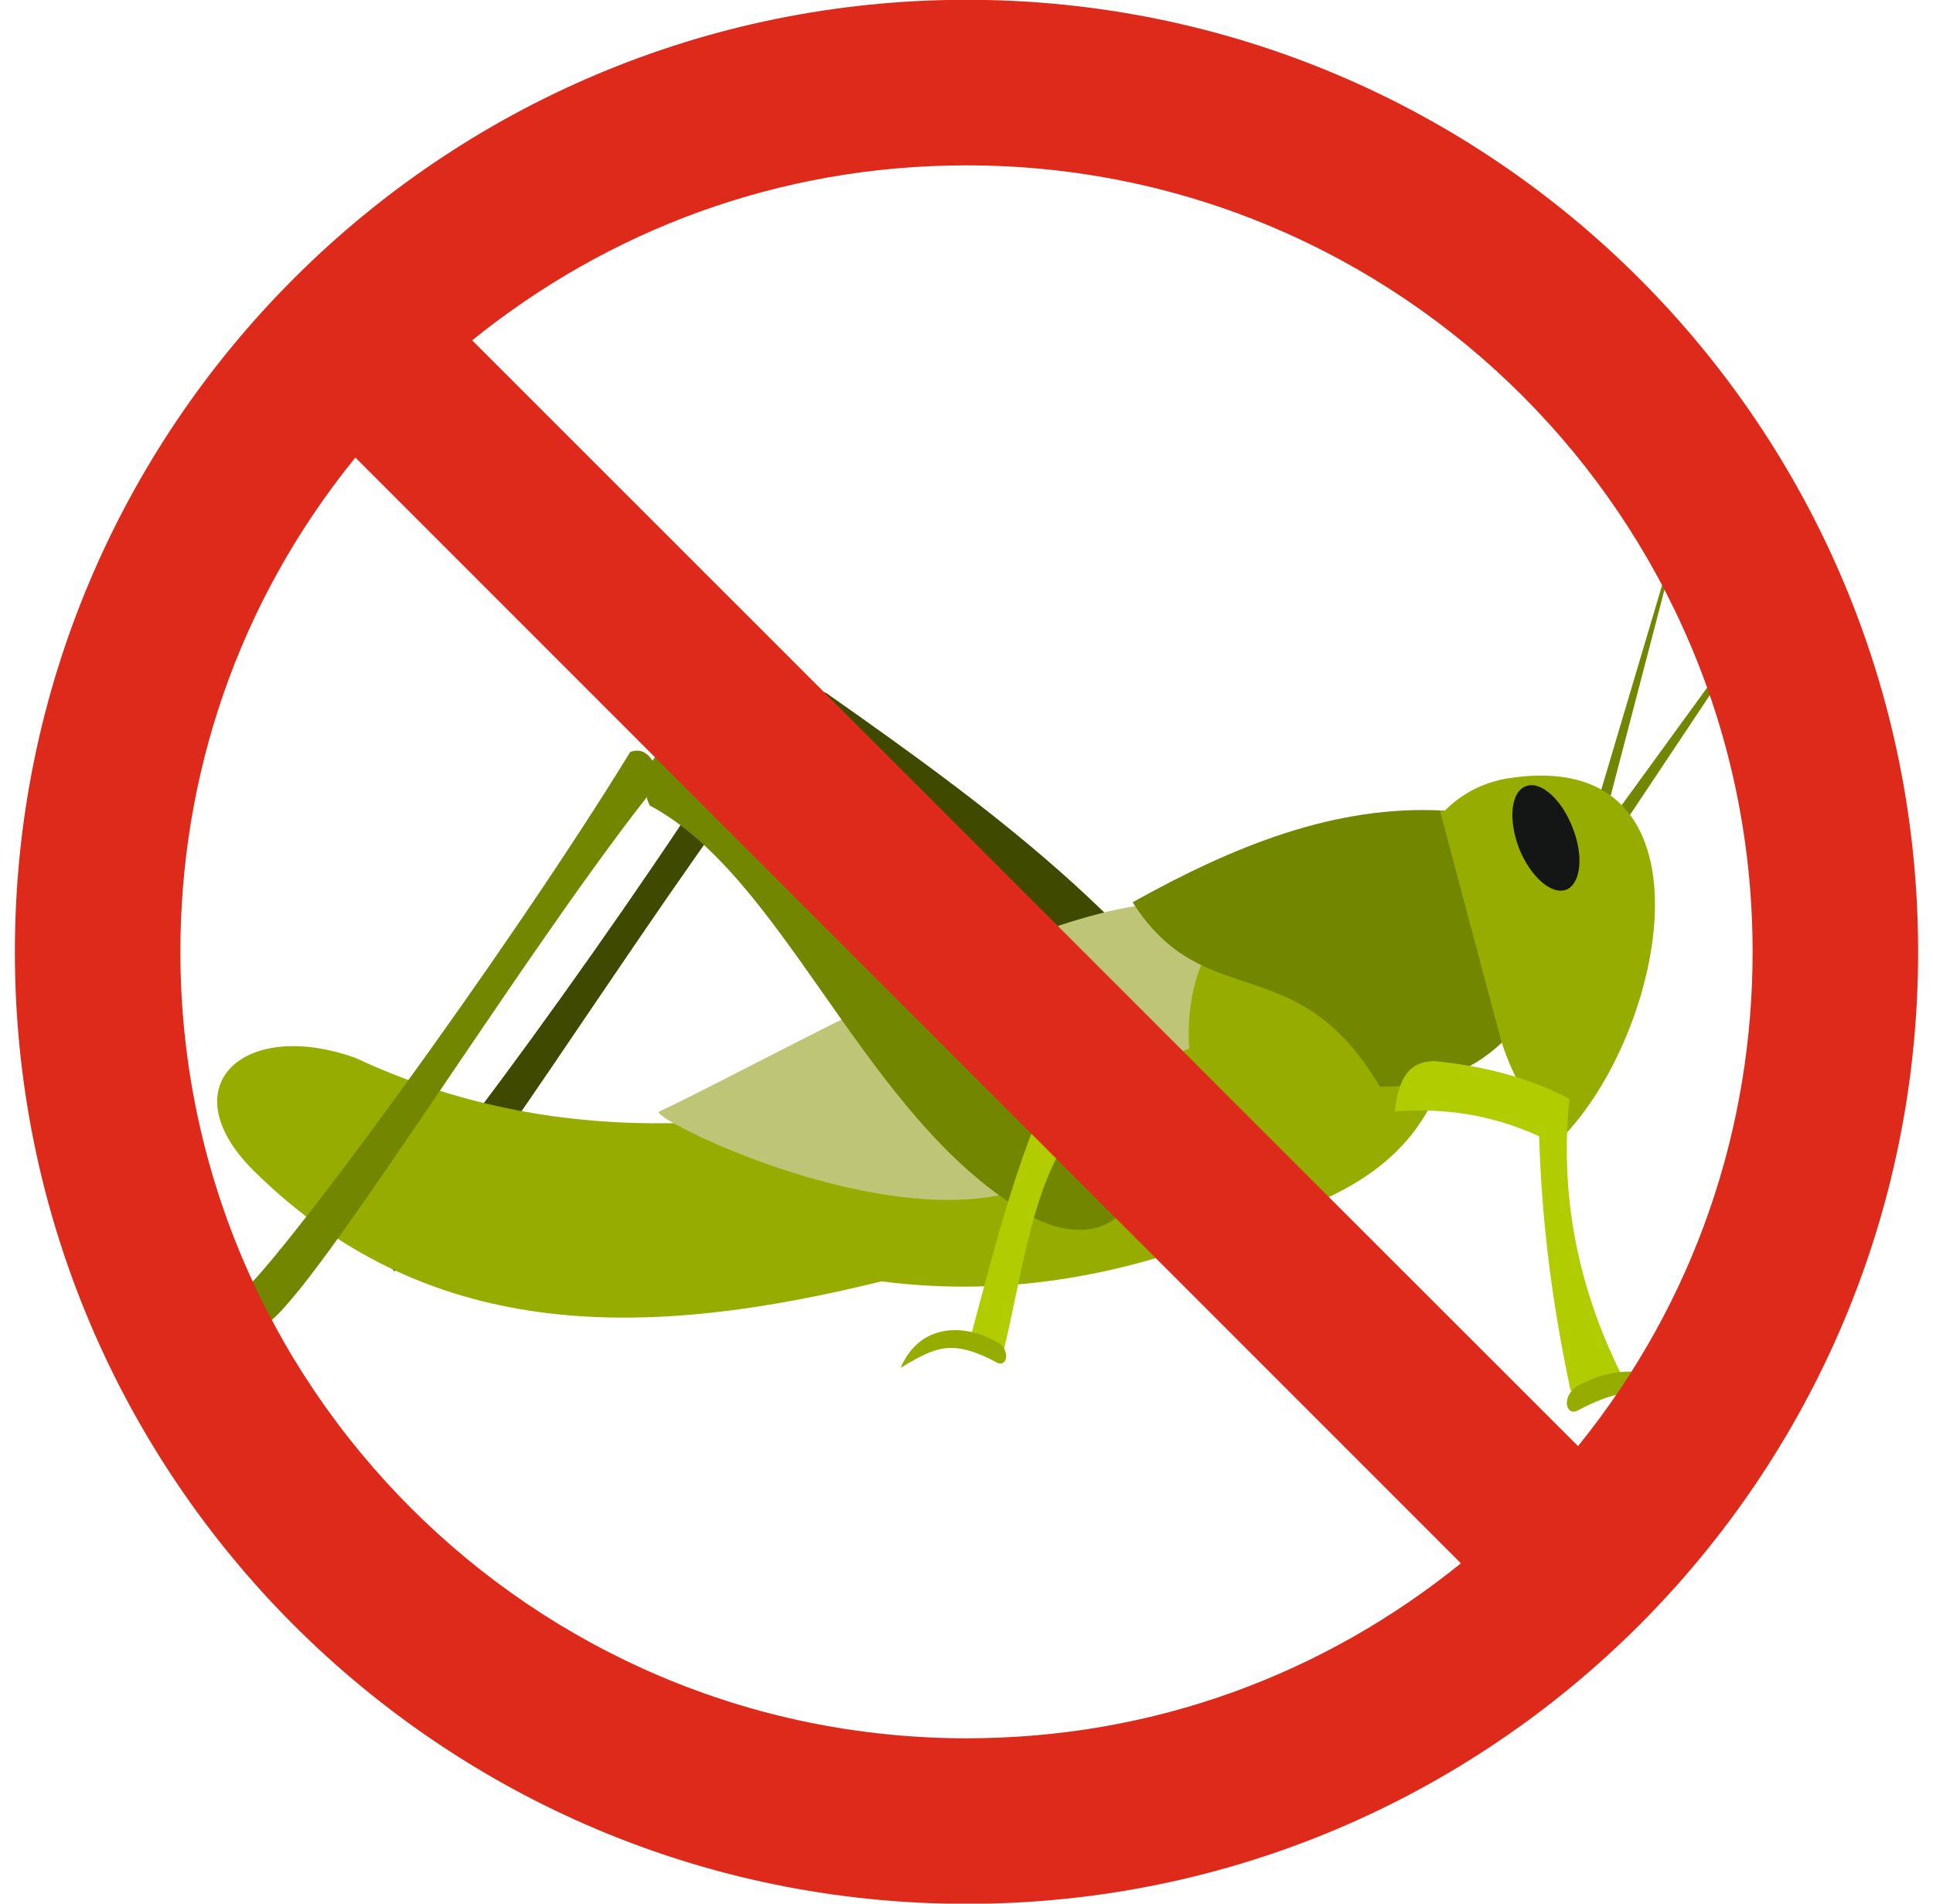 <svg width="65" height="64" viewBox="0 0 65 64" fill="none" xmlns="http://www.w3.org/2000/svg">
<path fill-rule="evenodd" clip-rule="evenodd" d="M42.435 37.605C39.289 31.564 33.604 27.386 27.787 23.301C26.557 22.759 25.857 24.293 26.333 25.218C30.735 27.558 33.34 35.12 38.377 38.531C40.902 40.461 42.898 39.099 42.435 37.605Z" fill="#3F4A00"/>
<path fill-rule="evenodd" clip-rule="evenodd" d="M26.425 23.711C26.227 23.42 25.976 23.301 25.658 23.433C21.547 30.149 13.509 41.122 12.385 41.77C12.676 42.1 12.967 42.418 13.258 42.735C14.567 42.457 21.692 30.731 26.227 24.94C26.293 24.53 26.359 24.12 26.425 23.711Z" fill="#3F4A00"/>
<path fill-rule="evenodd" clip-rule="evenodd" d="M48.49 36.244C47.512 39.179 44.868 40.435 41.801 41.268C38.046 42.801 34.08 43.647 29.638 43.079C21.917 44.983 14.58 45.247 8.644 39.47C5.616 36.587 8.141 34.195 11.962 35.57C19.22 38.967 27.192 38.081 34.582 35.226C36.222 34.115 37.848 33.005 39.487 31.907C41.774 31.775 44.048 31.63 46.335 31.498C47.049 33.084 47.776 34.657 48.49 36.244Z" fill="#96AD00"/>
<path fill-rule="evenodd" clip-rule="evenodd" d="M41.259 31.22C39.751 28.735 32.255 32.251 26.809 35.028C24.879 36.006 23.2 36.891 22.142 37.381C22.142 37.671 26.888 40.051 31.119 40.316C33.763 40.487 36.208 39.826 37.147 37.328C37.478 36.482 38.416 35.847 39.989 35.252C39.884 33.758 40.254 32.013 41.259 31.22Z" fill="#BFC577"/>
<path fill-rule="evenodd" clip-rule="evenodd" d="M37.967 39.469C34.807 33.428 29.122 29.25 23.305 25.165C22.089 24.623 21.375 26.157 21.851 27.082C26.253 29.422 28.858 36.984 33.895 40.395C36.433 42.325 38.429 40.964 37.967 39.469Z" fill="#738600"/>
<path fill-rule="evenodd" clip-rule="evenodd" d="M21.944 25.575C21.745 25.271 21.494 25.165 21.19 25.284C17.078 32 9.027 42.986 7.917 43.634C8.207 43.951 8.498 44.269 8.789 44.599C10.085 44.308 17.211 32.582 21.745 26.805C21.811 26.395 21.877 25.985 21.944 25.575Z" fill="#738600"/>
<path fill-rule="evenodd" clip-rule="evenodd" d="M8.551 44.097C9.027 44.44 8.895 45.062 8.538 44.93C6.634 43.912 5.973 44.216 4.493 45.115C5.273 43.29 7.097 43.237 8.551 44.097Z" fill="#96AD00"/>
<path fill-rule="evenodd" clip-rule="evenodd" d="M43.506 39.298C39.804 37.249 36.341 35.371 35.772 35.781C34.371 38.2 33.498 41.743 32.573 45.194C32.956 45.287 33.34 45.366 33.736 45.458C34.397 42.761 34.714 39.694 36.208 37.87C38.443 38.134 41.034 39.721 43.585 41.162C44.326 40.871 44.127 39.39 43.506 39.298Z" fill="#B1CC00"/>
<path fill-rule="evenodd" clip-rule="evenodd" d="M33.591 45.154C33.974 45.432 33.855 45.934 33.564 45.829C32.031 45.009 31.489 45.26 30.285 45.987C30.92 44.507 32.401 44.454 33.591 45.154Z" fill="#96AD00"/>
<path fill-rule="evenodd" clip-rule="evenodd" d="M48.583 27.254C50.024 29.607 50.447 32.278 50.5 35.054C49.455 36.046 48.093 36.548 46.401 36.535C43.598 31.789 40.518 34.155 38.086 30.334C41.457 28.457 44.894 27.042 48.583 27.254Z" fill="#738600"/>
<path fill-rule="evenodd" clip-rule="evenodd" d="M48.583 27.254C49.151 26.685 49.852 26.315 50.685 26.17C57.969 25.006 56.052 34.75 52.456 38.319C51.571 37.407 50.91 36.323 50.5 35.054C49.799 32.45 49.112 29.845 48.424 27.254H48.583Z" fill="#96AD00"/>
<path fill-rule="evenodd" clip-rule="evenodd" d="M51.306 26.434C50.804 26.619 50.711 27.558 51.081 28.523C51.465 29.475 52.166 30.096 52.668 29.911C53.157 29.713 53.263 28.774 52.879 27.823C52.509 26.857 51.795 26.236 51.306 26.434Z" fill="#141515"/>
<path fill-rule="evenodd" clip-rule="evenodd" d="M48.239 35.675C49.839 35.834 51.372 36.204 52.773 36.944C52.417 40.461 53.17 43.7 54.783 46.727C54.122 46.727 53.461 46.741 52.813 46.754C52.258 44.123 51.848 41.347 51.756 38.2C50.196 37.486 48.583 37.235 46.904 37.367C47.01 36.429 47.274 35.675 48.239 35.675Z" fill="#B1CC00"/>
<path fill-rule="evenodd" clip-rule="evenodd" d="M52.985 46.635C52.523 46.979 52.654 47.574 53.012 47.441C54.849 46.463 55.497 46.754 56.938 47.627C56.184 45.855 54.4 45.802 52.985 46.635Z" fill="#96AD00"/>
<path fill-rule="evenodd" clip-rule="evenodd" d="M54.809 27.399L60.521 18.832L54.532 27.069L54.809 27.399Z" fill="#738600"/>
<path fill-rule="evenodd" clip-rule="evenodd" d="M54.162 26.752L56.872 16.373L53.844 26.553L54.162 26.752Z" fill="#738600"/>
<path d="M64.5 32C64.5 14.324 50.169 -0.007 32.507 -0.007C14.831 -0.007 0.5 14.324 0.5 32C0.5 49.676 14.831 64.007 32.507 64.007C50.169 64.007 64.5 49.676 64.5 32ZM15.876 11.442C20.463 7.741 26.187 5.559 32.507 5.559C47.102 5.559 58.934 17.405 58.934 32C58.934 37.883 57.031 43.713 53.064 48.618C40.664 36.231 28.276 23.83 15.876 11.442ZM49.125 52.558C44.55 56.259 38.826 58.441 32.507 58.441C17.911 58.441 6.066 46.595 6.066 32C6.066 26.117 7.97 20.287 11.949 15.382C24.337 27.77 36.737 40.17 49.125 52.558Z" fill="#DD2A1B"/>
</svg>
